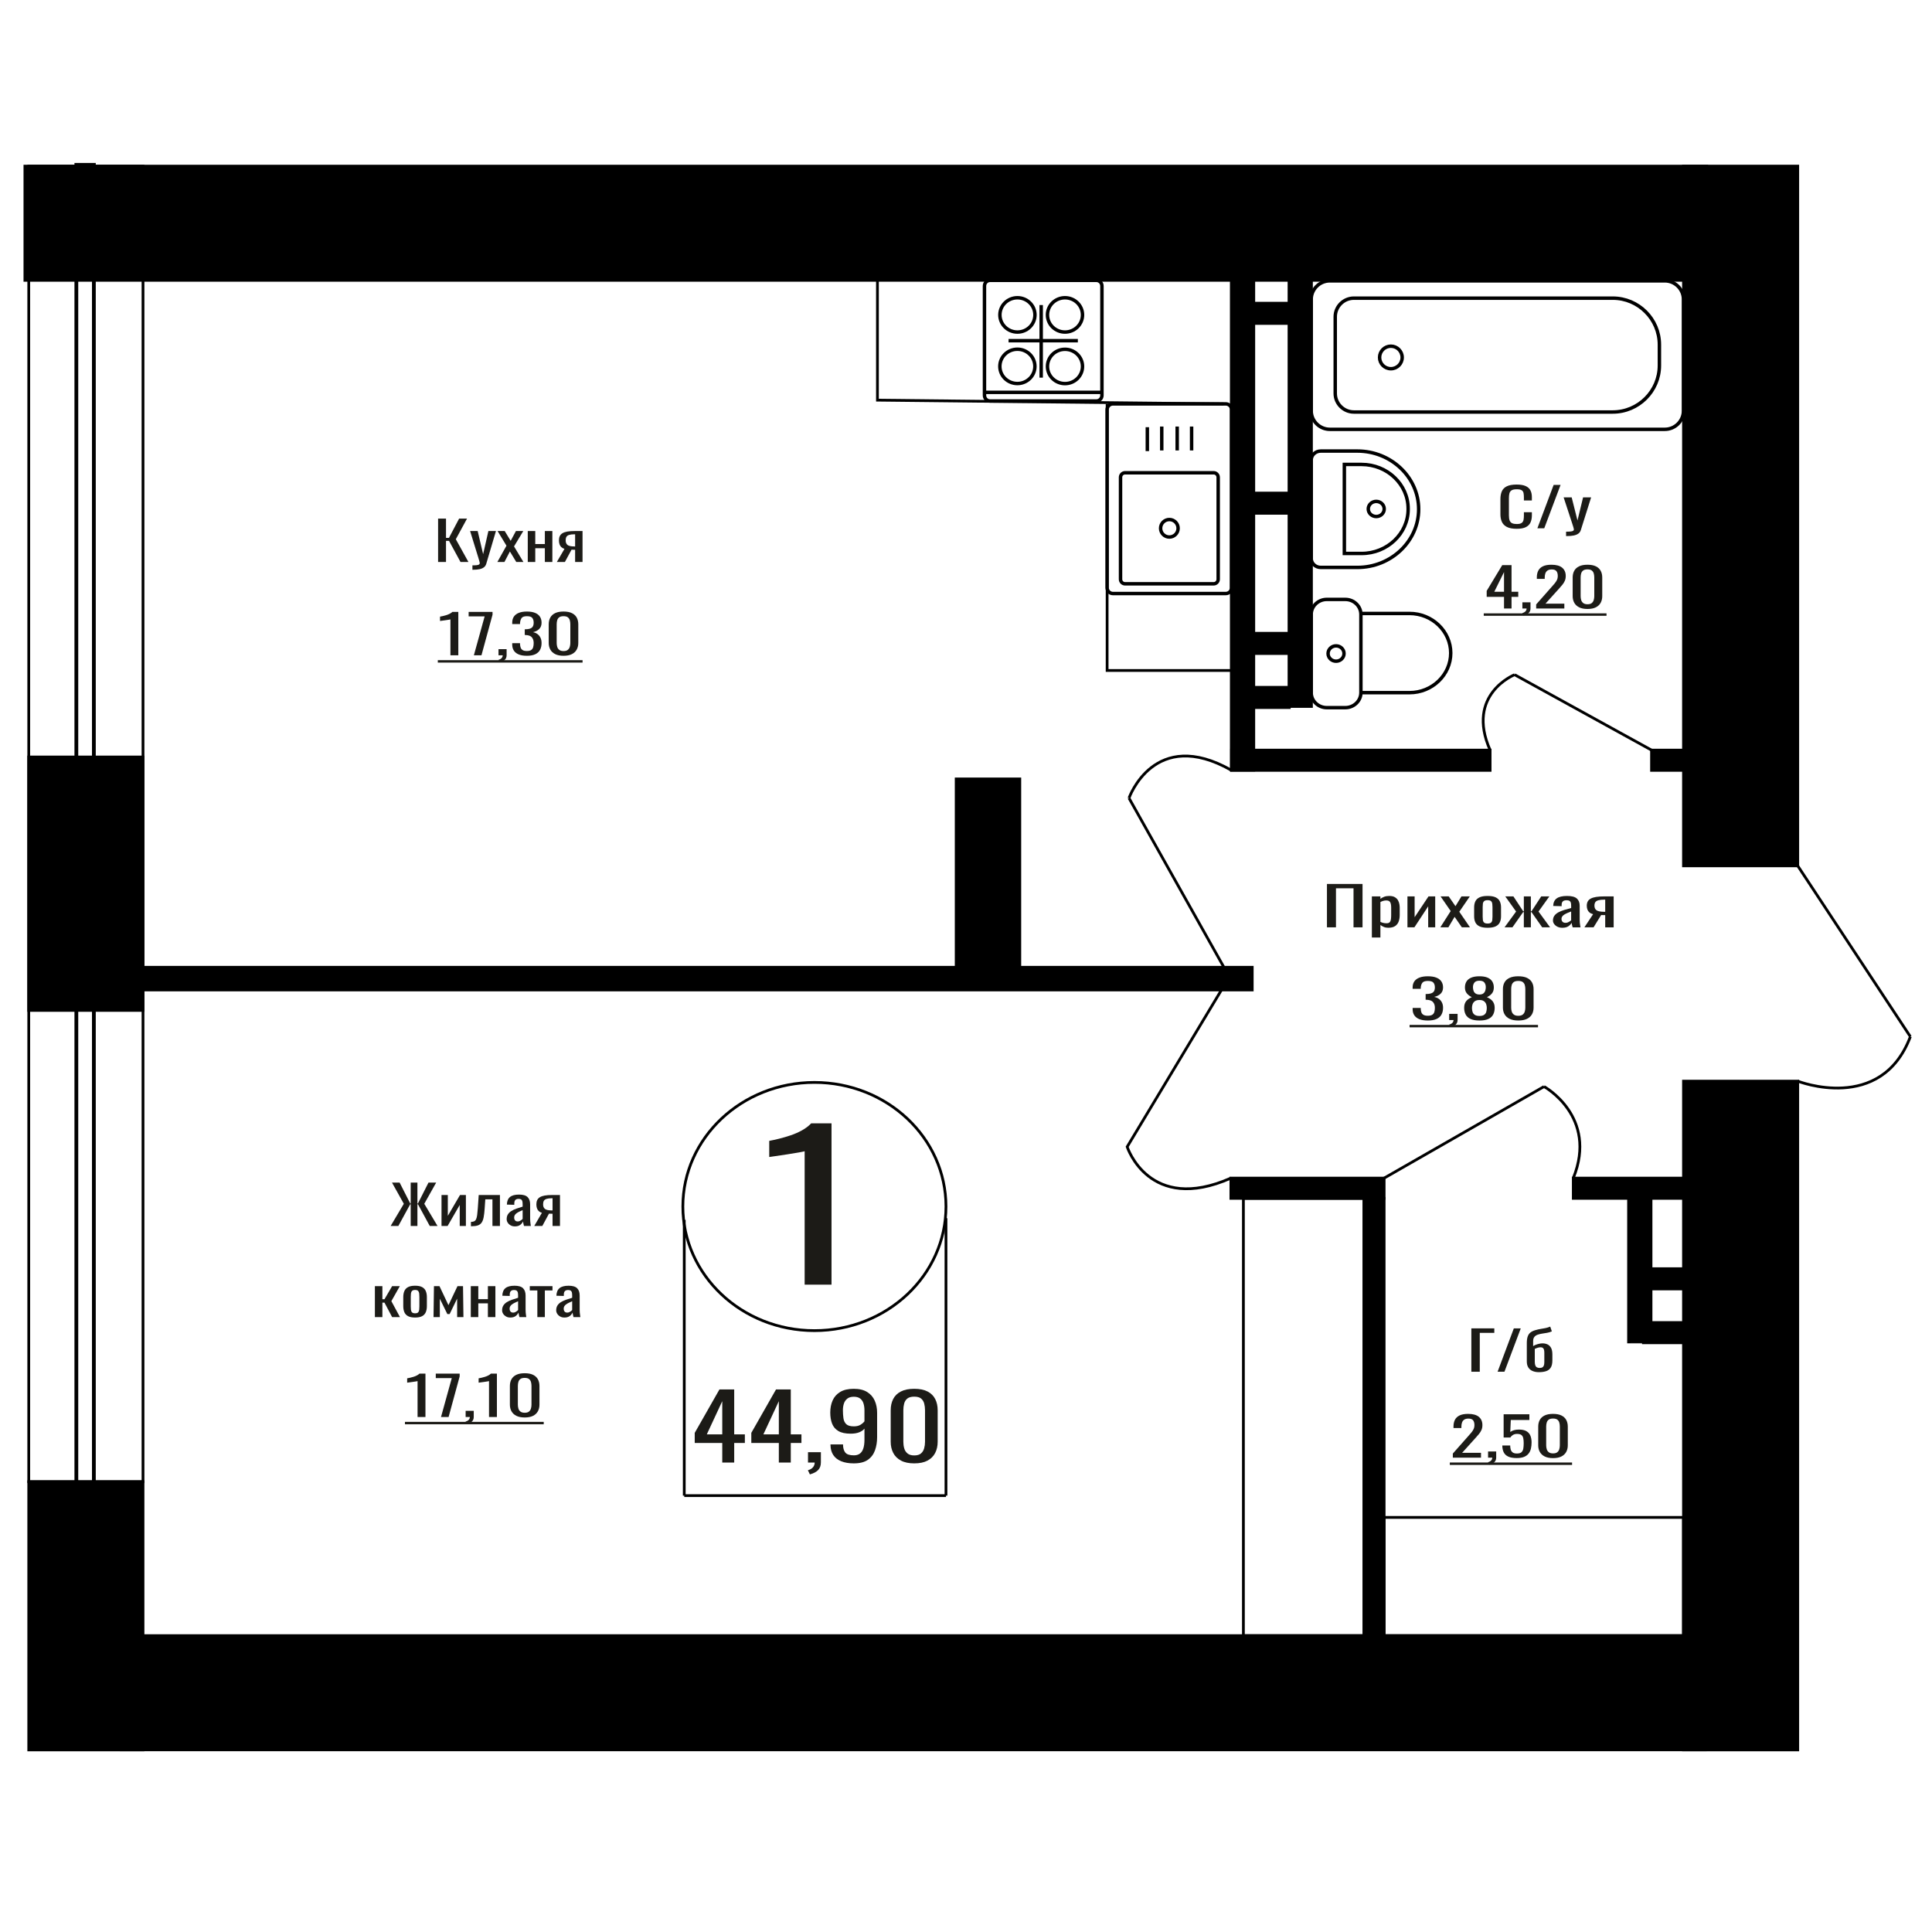<?xml version="1.0" encoding="UTF-8"?>
<!DOCTYPE svg PUBLIC "-//W3C//DTD SVG 1.1//EN" "http://www.w3.org/Graphics/SVG/1.1/DTD/svg11.dtd">
<!-- Creator: CorelDRAW 2019 -->
<svg xmlns="http://www.w3.org/2000/svg" xml:space="preserve" width="140mm" height="140mm" version="1.1" style="shape-rendering:geometricPrecision; text-rendering:geometricPrecision; image-rendering:optimizeQuality; fill-rule:evenodd; clip-rule:evenodd"
viewBox="0 0 14000 14000"
 xmlns:xlink="http://www.w3.org/1999/xlink">
 <defs>
  <style type="text/css">
   <![CDATA[
    .str1 {stroke:black;stroke-width:25;stroke-miterlimit:22.926}
    .str0 {stroke:black;stroke-width:20;stroke-miterlimit:22.926}
    .fil1 {fill:none}
    .fil3 {fill:black}
    .fil2 {fill:#1C1B17}
    .fil0 {fill:#1C1B17;fill-rule:nonzero}
   ]]>
  </style>
 </defs>
 <g id="Слой_x0020_1">
  <polygon class="fil0" points="2830.82,8883.75 2926.26,8723.09 2840.47,8569.42 2895.8,8569.42 2972.97,8721.15 2976.01,8721.15 2976.01,8569.42 3024.74,8569.42 3024.74,8721.15 3028.3,8721.15 3104.95,8569.42 3160.79,8569.42 3074.49,8723.09 3170.43,8883.75 3114.09,8883.75 3028.81,8726.59 3024.74,8726.59 3024.74,8883.75 2976.01,8883.75 2976.01,8726.59 2972.46,8726.59 2886.67,8883.75 "/>
  <polygon id="1" class="fil0" points="3199.38,8883.75 3199.38,8659.45 3245.07,8659.45 3245.07,8810.41 3333.39,8659.45 3376.04,8659.45 3376.04,8883.75 3331.37,8883.75 3331.37,8731.63 3243.55,8883.75 "/>
  <path id="2" class="fil0" d="M3412.59 8885.69l0 -31.43c10.15,0 18.18,-1.55 24.11,-4.66 5.93,-3.1 10.49,-8.34 13.71,-15.72 3.22,-7.37 5.66,-17.33 7.35,-29.88 1.7,-12.54 3.22,-28.26 4.58,-47.15l6.59 -97.4 153.82 0 0 224.3 -54.32 0 0 -192.87 -51.78 0 -4.56 65.97c-1.7,25.62 -4.15,46.83 -7.37,63.65 -3.21,16.81 -8.2,29.94 -14.97,39.38 -6.77,9.45 -15.82,16.11 -27.16,19.99 -11.34,3.88 -25.97,5.82 -43.92,5.82l-6.08 0z"/>
  <path id="3" class="fil0" d="M3730.37 8886.85c-11.5,0 -21.65,-2.52 -30.45,-7.56 -8.81,-5.05 -15.74,-11.52 -20.82,-19.41 -5.07,-7.89 -7.61,-16.23 -7.61,-25.03 0,-13.97 3.05,-25.74 9.13,-35.31 6.1,-9.57 14.47,-17.66 25.13,-24.25 10.66,-6.6 23.01,-12.36 37.06,-17.27 14.05,-4.92 28.86,-9.7 44.43,-14.36l0 -15.91c0,-9.05 -0.68,-16.56 -2.04,-22.51 -1.35,-5.95 -4.15,-10.41 -8.38,-13.39 -4.22,-2.97 -10.57,-4.46 -19.03,-4.46 -7.44,0 -13.45,1.3 -18.03,3.88 -4.56,2.59 -7.86,6.28 -9.89,11.06 -2.04,4.79 -3.04,10.41 -3.04,16.88l0 11.26 -53.82 -1.56c0.68,-24.83 8.12,-43.14 22.34,-54.91 14.21,-11.77 36.21,-17.65 66,-17.65 29.09,0 49.75,6.08 61.93,18.24 12.18,12.15 18.27,29.75 18.27,52.77l0 102.45c0,6.98 0.25,13.71 0.76,20.18 0.51,6.47 1.19,12.48 2.03,18.04 0.85,5.57 1.61,10.8 2.29,15.72l-49.75 0c-1.02,-4.14 -2.29,-9.38 -3.81,-15.72 -1.53,-6.33 -2.63,-12.09 -3.3,-17.27 -3.38,8.8 -9.9,17.01 -19.54,24.65 -9.65,7.63 -22.93,11.44 -39.86,11.44zm21.32 -35.7c5.42,0 10.5,-1.16 15.23,-3.49 4.75,-2.33 8.97,-4.98 12.7,-7.95 3.72,-2.98 6.26,-5.37 7.62,-7.18l0 -63.65c-8.47,3.63 -16.42,7.25 -23.86,10.87 -7.45,3.62 -13.96,7.44 -19.55,11.45 -5.58,4.01 -9.98,8.54 -13.2,13.58 -3.22,5.04 -4.82,10.8 -4.82,17.27 0,9.05 2.19,16.17 6.6,21.34 4.4,5.18 10.82,7.76 19.28,7.76z"/>
  <path id="4" class="fil0" d="M3871.5 8883.75l55.33 -95.07c-9.47,-2.85 -17.17,-7.12 -23.1,-12.81 -5.91,-5.69 -10.23,-12.68 -12.94,-20.96 -2.71,-8.27 -4.07,-17.59 -4.07,-27.94 0,-11.9 2.03,-22.12 6.1,-30.65 4.05,-8.54 10.49,-15.53 19.29,-20.96 8.8,-5.43 20.48,-9.44 35.02,-12.03 14.56,-2.59 32.5,-3.88 53.82,-3.88l56.86 0 0 224.3 -53.82 0 0 -88.48c-5.42,0 -9.98,-0.06 -13.7,-0.19 -3.73,-0.13 -7.78,-0.33 -12.19,-0.58l-48.22 89.25 -58.38 0zm126.4 -112.54c0.67,0 1.78,0 3.3,0 1.52,0 2.46,0 2.79,0l0 -88.09c-0.33,0 -1.27,0 -2.79,0 -1.52,0 -2.46,0 -2.79,0 -15.9,0 -28.51,1.49 -37.81,4.47 -9.32,2.97 -15.83,7.63 -19.56,13.97 -3.72,6.33 -5.57,14.81 -5.57,25.41 0,14.75 4.3,25.75 12.93,32.99 8.64,7.24 25.13,10.99 49.5,11.25z"/>
  <polygon id="5" class="fil0" points="2716.62,9544.23 2716.62,9319.93 2770.93,9319.93 2770.93,9414.62 2786.16,9414.62 2841.49,9319.93 2897.33,9319.93 2835.91,9428.59 2898.35,9544.23 2841.49,9544.23 2786.16,9439.45 2770.93,9439.45 2770.93,9544.23 "/>
  <path id="6" class="fil0" d="M3008 9547.33c-21.66,0 -38.76,-3.36 -51.28,-10.09 -12.52,-6.72 -21.4,-16.29 -26.65,-28.71 -5.24,-12.42 -7.87,-27.04 -7.87,-43.85l0 -65.2c0,-16.81 2.63,-31.43 7.87,-43.85 5.25,-12.42 14.13,-21.99 26.65,-28.71 12.52,-6.73 29.62,-10.09 51.28,-10.09 21.65,0 38.66,3.36 51.02,10.09 12.35,6.72 21.15,16.29 26.4,28.71 5.24,12.42 7.86,27.04 7.86,43.85l0 65.2c0,16.81 -2.62,31.43 -7.86,43.85 -5.25,12.42 -14.05,21.99 -26.4,28.71 -12.36,6.73 -29.37,10.09 -51.02,10.09zm0 -30.65c10.49,0 17.84,-2.33 22.08,-6.99 4.23,-4.65 6.76,-10.8 7.61,-18.43 0.85,-7.63 1.27,-15.59 1.27,-23.87l0 -70.23c0,-8.54 -0.42,-16.56 -1.27,-24.06 -0.85,-7.51 -3.38,-13.65 -7.61,-18.44 -4.24,-4.78 -11.59,-7.18 -22.08,-7.18 -10.49,0 -17.94,2.4 -22.34,7.18 -4.4,4.79 -7.03,10.93 -7.87,18.44 -0.85,7.5 -1.27,15.52 -1.27,24.06l0 70.23c0,8.28 0.42,16.24 1.27,23.87 0.84,7.63 3.47,13.78 7.87,18.43 4.4,4.66 11.85,6.99 22.34,6.99z"/>
  <polygon id="7" class="fil0" points="3141.51,9544.23 3144.56,9319.93 3184.67,9319.93 3249.64,9457.69 3315.13,9319.93 3355.23,9319.93 3358.27,9544.23 3312.59,9544.23 3312.59,9410.35 3258.26,9522.11 3241.52,9522.11 3187.2,9411.13 3187.2,9544.23 "/>
  <polygon id="8" class="fil0" points="3411.58,9544.23 3411.58,9319.93 3465.9,9319.93 3465.9,9414.23 3535.44,9414.23 3535.44,9319.93 3589.76,9319.93 3589.76,9544.23 3535.44,9544.23 3535.44,9444.5 3465.9,9444.5 3465.9,9544.23 "/>
  <path id="9" class="fil0" d="M3697.38 9547.33c-11.5,0 -21.65,-2.52 -30.46,-7.56 -8.8,-5.05 -15.73,-11.52 -20.81,-19.41 -5.07,-7.89 -7.61,-16.23 -7.61,-25.03 0,-13.97 3.05,-25.74 9.13,-35.31 6.09,-9.57 14.47,-17.66 25.13,-24.25 10.66,-6.6 23.01,-12.36 37.06,-17.27 14.05,-4.92 28.86,-9.7 44.42,-14.36l0 -15.91c0,-9.05 -0.68,-16.56 -2.04,-22.51 -1.34,-5.95 -4.14,-10.41 -8.37,-13.39 -4.22,-2.97 -10.57,-4.46 -19.03,-4.46 -7.45,0 -13.45,1.3 -18.03,3.88 -4.56,2.59 -7.86,6.28 -9.89,11.06 -2.04,4.79 -3.05,10.41 -3.05,16.88l0 11.26 -53.81 -1.56c0.68,-24.83 8.12,-43.14 22.34,-54.91 14.21,-11.77 36.21,-17.65 66,-17.65 29.09,0 49.75,6.08 61.92,18.24 12.18,12.15 18.28,29.75 18.28,52.77l0 102.45c0,6.98 0.25,13.71 0.76,20.18 0.51,6.47 1.19,12.48 2.03,18.04 0.85,5.57 1.61,10.8 2.29,15.72l-49.75 0c-1.02,-4.14 -2.29,-9.38 -3.81,-15.72 -1.53,-6.33 -2.63,-12.09 -3.3,-17.27 -3.39,8.8 -9.9,17.01 -19.54,24.65 -9.66,7.63 -22.93,11.44 -39.86,11.44zm21.32 -35.7c5.42,0 10.49,-1.16 15.23,-3.49 4.75,-2.33 8.97,-4.98 12.7,-7.95 3.72,-2.98 6.25,-5.37 7.61,-7.18l0 -63.65c-8.46,3.63 -16.41,7.25 -23.86,10.87 -7.44,3.62 -13.95,7.44 -19.54,11.45 -5.59,4.01 -9.98,8.54 -13.2,13.58 -3.22,5.04 -4.83,10.8 -4.83,17.27 0,9.05 2.2,16.17 6.61,21.34 4.39,5.18 10.82,7.76 19.28,7.76z"/>
  <polygon id="10" class="fil0" points="3893.84,9544.23 3893.84,9350.98 3839.01,9350.98 3839.01,9319.93 4003.49,9319.93 4003.49,9350.98 3948.15,9350.98 3948.15,9544.23 "/>
  <path id="11" class="fil0" d="M4089.28 9547.33c-11.5,0 -21.65,-2.52 -30.45,-7.56 -8.81,-5.05 -15.74,-11.52 -20.82,-19.41 -5.07,-7.89 -7.61,-16.23 -7.61,-25.03 0,-13.97 3.05,-25.74 9.13,-35.31 6.1,-9.57 14.47,-17.66 25.13,-24.25 10.66,-6.6 23.01,-12.36 37.06,-17.27 14.05,-4.92 28.86,-9.7 44.43,-14.36l0 -15.91c0,-9.05 -0.68,-16.56 -2.04,-22.51 -1.35,-5.95 -4.15,-10.41 -8.38,-13.39 -4.22,-2.97 -10.57,-4.46 -19.03,-4.46 -7.44,0 -13.45,1.3 -18.03,3.88 -4.56,2.59 -7.86,6.28 -9.89,11.06 -2.04,4.79 -3.04,10.41 -3.04,16.88l0 11.26 -53.82 -1.56c0.68,-24.83 8.12,-43.14 22.34,-54.91 14.21,-11.77 36.21,-17.65 66,-17.65 29.09,0 49.75,6.08 61.93,18.24 12.18,12.15 18.27,29.75 18.27,52.77l0 102.45c0,6.98 0.25,13.71 0.76,20.18 0.51,6.47 1.19,12.48 2.03,18.04 0.85,5.57 1.61,10.8 2.29,15.72l-49.75 0c-1.02,-4.14 -2.29,-9.38 -3.81,-15.72 -1.53,-6.33 -2.63,-12.09 -3.3,-17.27 -3.38,8.8 -9.9,17.01 -19.54,24.65 -9.65,7.63 -22.93,11.44 -39.86,11.44zm21.32 -35.7c5.42,0 10.5,-1.16 15.23,-3.49 4.75,-2.33 8.97,-4.98 12.7,-7.95 3.72,-2.98 6.26,-5.37 7.62,-7.18l0 -63.65c-8.47,3.63 -16.42,7.25 -23.86,10.87 -7.45,3.62 -13.96,7.44 -19.55,11.45 -5.58,4.01 -9.98,8.54 -13.2,13.58 -3.22,5.04 -4.83,10.8 -4.83,17.27 0,9.05 2.2,16.17 6.61,21.34 4.4,5.18 10.82,7.76 19.28,7.76z"/>
  <path class="fil0" d="M5830.78 9309l0 -966.75c-1.21,0.96 -14.87,3.85 -40.96,8.66 -26.09,4.81 -55.52,9.62 -88.28,14.43 -32.76,4.81 -61.88,9.14 -87.36,12.98 -25.49,3.85 -38.83,5.77 -40.04,5.77l0 -116.87c20.62,-3.85 44.59,-9.14 71.89,-15.87 27.31,-6.74 55.21,-14.91 83.73,-24.53 28.51,-9.62 55.82,-21.65 81.91,-36.08 26.09,-14.42 48.22,-31.26 66.43,-50.5l147.44 0 0 1168.76 -194.76 0z"/>
  <polygon class="fil0" points="9615.61,6719.81 9615.61,6405.48 9873.43,6405.48 9873.43,6719.81 9808.11,6719.81 9808.11,6436.91 9680.93,6436.91 9680.93,6719.81 "/>
  <path id="1" class="fil0" d="M9941.08 6793.54l0 -298.03 61.85 0 0 17.85c7.31,-5.69 16.18,-10.6 26.59,-14.74 10.4,-4.14 22.73,-6.21 36.99,-6.21 17.35,0 31.12,3.04 41.34,9.12 10.22,6.08 17.83,13.71 22.83,22.89 5.01,9.19 8.29,18.5 9.83,27.94 1.54,9.44 2.31,17.53 2.31,24.26l0 54.32c0,15.79 -2.31,30.73 -6.94,44.83 -4.62,14.09 -13,25.48 -25.14,34.14 -12.15,8.67 -29.2,13 -51.16,13 -11.95,0 -22.55,-2 -31.8,-6.01 -9.24,-4.01 -17.54,-8.6 -24.85,-13.78l0 90.42 -61.85 0zm106.36 -103.22c10.78,0 18.5,-2.65 23.12,-7.96 4.63,-5.3 7.52,-12.48 8.67,-21.54 1.16,-9.05 1.74,-19.01 1.74,-29.88l0 -54.32c0,-9.32 -0.77,-17.92 -2.32,-25.81 -1.54,-7.89 -4.81,-14.16 -9.82,-18.82 -5.02,-4.66 -12.91,-6.99 -23.7,-6.99 -8.1,0 -15.81,1.17 -23.13,3.5 -7.32,2.32 -13.68,5.04 -19.07,8.15l0 143.58c5.78,2.84 12.33,5.24 19.65,7.18 7.33,1.94 15.61,2.91 24.86,2.91z"/>
  <polygon id="2" class="fil0" points="10198.9,6719.81 10198.9,6495.51 10250.92,6495.51 10250.92,6646.47 10351.5,6495.51 10400.06,6495.51 10400.06,6719.81 10349.19,6719.81 10349.19,6567.69 10249.19,6719.81 "/>
  <polygon id="3" class="fil0" points="10437.05,6719.81 10512.21,6601.84 10438.79,6495.51 10497.76,6495.51 10546.89,6566.53 10590.25,6495.51 10650.94,6495.51 10574.64,6606.88 10652.1,6719.81 10593.14,6719.81 10540.54,6643.75 10495.45,6719.81 "/>
  <path id="4" class="fil0" d="M10779.87 6722.91c-24.67,0 -44.14,-3.36 -58.39,-10.09 -14.26,-6.72 -24.37,-16.29 -30.35,-28.71 -5.97,-12.42 -8.97,-27.04 -8.97,-43.85l0 -65.2c0,-16.81 3,-31.43 8.97,-43.85 5.98,-12.42 16.09,-21.99 30.35,-28.71 14.25,-6.73 33.72,-10.09 58.39,-10.09 24.66,0 44.02,3.36 58.1,10.09 14.06,6.72 24.09,16.29 30.06,28.71 5.98,12.42 8.95,27.04 8.95,43.85l0 65.2c0,16.81 -2.97,31.43 -8.95,43.85 -5.97,12.42 -16,21.99 -30.06,28.71 -14.08,6.73 -33.44,10.09 -58.1,10.09zm0 -30.65c11.95,0 20.32,-2.33 25.15,-6.99 4.81,-4.65 7.7,-10.8 8.67,-18.43 0.97,-7.63 1.44,-15.59 1.44,-23.87l0 -70.23c0,-8.54 -0.47,-16.56 -1.44,-24.06 -0.97,-7.51 -3.86,-13.65 -8.67,-18.44 -4.83,-4.78 -13.2,-7.18 -25.15,-7.18 -11.94,0 -20.42,2.4 -25.44,7.18 -5.01,4.79 -8,10.93 -8.95,18.44 -0.97,7.5 -1.45,15.52 -1.45,24.06l0 70.23c0,8.28 0.48,16.24 1.45,23.87 0.95,7.63 3.94,13.78 8.95,18.43 5.02,4.66 13.5,6.99 25.44,6.99z"/>
  <polygon id="5" class="fil0" points="10902.41,6719.81 10986.24,6605.33 10907.61,6495.51 10966.59,6495.51 11037.69,6603.39 11042.31,6603.39 11042.31,6495.51 11093.18,6495.51 11093.18,6603.39 11097.82,6603.39 11168.34,6495.51 11227.3,6495.51 11148.69,6605.33 11232.5,6719.81 11175.28,6719.81 11097.82,6609.6 11093.18,6609.6 11093.18,6719.81 11042.31,6719.81 11042.31,6609.6 11037.11,6609.6 10959.65,6719.81 "/>
  <path id="6" class="fil0" d="M11320.37 6722.91c-13.09,0 -24.65,-2.52 -34.68,-7.56 -10.02,-5.05 -17.92,-11.52 -23.7,-19.41 -5.78,-7.89 -8.67,-16.23 -8.67,-25.03 0,-13.97 3.47,-25.74 10.4,-35.31 6.94,-9.57 16.48,-17.66 28.62,-24.25 12.14,-6.6 26.2,-12.36 42.2,-17.27 16,-4.92 32.86,-9.7 50.59,-14.36l0 -15.91c0,-9.05 -0.77,-16.56 -2.32,-22.51 -1.54,-5.95 -4.72,-10.41 -9.54,-13.39 -4.81,-2.97 -12.03,-4.46 -21.67,-4.46 -8.48,0 -15.32,1.3 -20.53,3.88 -5.2,2.59 -8.95,6.28 -11.26,11.06 -2.33,4.79 -3.47,10.41 -3.47,16.88l0 11.26 -61.29 -1.56c0.78,-24.83 9.25,-43.14 25.45,-54.91 16.17,-11.77 41.23,-17.65 75.15,-17.65 33.13,0 56.65,6.08 70.52,18.24 13.87,12.15 20.81,29.75 20.81,52.77l0 102.45c0,6.98 0.29,13.71 0.87,20.18 0.58,6.47 1.35,12.48 2.31,18.04 0.96,5.57 1.83,10.8 2.6,15.72l-56.65 0c-1.16,-4.14 -2.61,-9.38 -4.33,-15.72 -1.75,-6.33 -3,-12.09 -3.76,-17.27 -3.86,8.8 -11.28,17.01 -22.25,24.65 -11,7.63 -26.12,11.44 -45.4,11.44zm24.29 -35.7c6.16,0 11.94,-1.16 17.34,-3.49 5.4,-2.33 10.22,-4.98 14.46,-7.95 4.23,-2.98 7.12,-5.37 8.67,-7.18l0 -63.65c-9.64,3.63 -18.69,7.25 -27.17,10.87 -8.48,3.62 -15.9,7.44 -22.26,11.45 -6.36,4.01 -11.36,8.54 -15.03,13.58 -3.66,5.04 -5.49,10.8 -5.49,17.27 0,9.05 2.5,16.17 7.52,21.34 5,5.18 12.32,7.76 21.96,7.76z"/>
  <path id="7" class="fil0" d="M11481.08 6719.81l63.02 -95.07c-10.79,-2.85 -19.56,-7.12 -26.31,-12.81 -6.74,-5.69 -11.65,-12.68 -14.74,-20.96 -3.08,-8.27 -4.63,-17.59 -4.63,-27.94 0,-11.9 2.31,-22.12 6.94,-30.65 4.62,-8.54 11.95,-15.53 21.98,-20.96 10.01,-5.43 23.31,-9.44 39.88,-12.03 16.58,-2.59 37,-3.88 61.28,-3.88l64.74 0 0 224.3 -61.28 0 0 -88.48c-6.17,0 -11.37,-0.06 -15.6,-0.19 -4.25,-0.13 -8.86,-0.33 -13.88,-0.58l-54.91 89.25 -66.49 0zm143.95 -112.54c0.76,0 2.03,0 3.75,0 1.73,0 2.8,0 3.18,0l0 -88.09c-0.38,0 -1.45,0 -3.18,0 -1.72,0 -2.8,0 -3.17,0 -18.11,0 -32.47,1.49 -43.07,4.47 -10.6,2.97 -18.02,7.63 -22.27,13.97 -4.23,6.33 -6.34,14.81 -6.34,25.41 0,14.75 4.9,25.75 14.73,32.99 9.83,7.24 28.62,10.99 56.37,11.25z"/>
  <ellipse class="fil1 str0" cx="5901.55" cy="8742.93" rx="953.29" ry="899.3"/>
  <line class="fil1 str0" x1="4958.37" y1="8839.8" x2="4958.37" y2= "10837.85" />
  <line class="fil1 str0" x1="6854.86" y1="8827.43" x2="6854.86" y2= "10837.84" />
  <line class="fil1 str0" x1="4958.37" y1="10837.84" x2="6854.86" y2= "10837.84" />
  <path class="fil0" d="M5233.75 10598.26l0 -141.96 -199.48 0 0 -73.28 179.11 -314.67 106.95 0 0 325.8 77.24 0 0 62.15 -77.24 0 0 141.96 -86.58 0zm-112.06 -204.11l112.06 0 0 -240.75 -112.06 240.75z"/>
  <path id="1" class="fil0" d="M5643.73 10598.26l0 -141.96 -199.48 0 0 -73.28 179.11 -314.67 106.95 0 0 325.8 77.24 0 0 62.15 -77.24 0 0 141.96 -86.58 0zm-112.05 -204.11l112.05 0 0 -240.75 -112.05 240.75z"/>
  <path id="2" class="fil0" d="M5868.66 10683.96l-14.43 -30.09c15.27,-3.93 27.3,-10.8 36.07,-20.61 8.77,-9.81 13.16,-21.48 13.16,-35l-48.39 0 0 -75.23 93.38 0 0 73.92c0,23.12 -6.51,41.54 -19.52,55.28 -13.02,13.74 -33.11,24.32 -60.27,31.73z"/>
  <path id="3" class="fil0" d="M6186.97 10604.15c-35.65,0 -66.07,-5.13 -91.25,-15.38 -25.17,-10.25 -44.27,-25.18 -57.3,-44.81 -13.01,-19.63 -19.8,-43.4 -20.37,-71.31 0,-0.87 0,-1.85 0,-2.94 0,-1.09 0,-2.07 0,-2.95l90.83 0c0,25.3 5.38,44.82 16.12,58.56 10.76,13.73 31.7,20.6 62.83,20.6 16.97,0 31.11,-4.03 42.44,-12.1 11.31,-8.07 19.8,-20.5 25.46,-37.29 5.65,-16.79 8.48,-38.05 8.48,-63.79l0 -80.46c-8.48,10.9 -21.07,19.73 -37.77,26.49 -16.68,6.76 -37.48,10.14 -62.38,10.14 -37.91,0 -67.63,-6.43 -89.13,-19.3 -21.51,-12.86 -36.64,-30.74 -45.41,-53.64 -8.77,-22.9 -13.15,-49.61 -13.15,-80.14 0,-32.28 5.65,-61.39 16.97,-87.34 11.31,-25.95 29.57,-46.56 54.75,-61.82 25.17,-15.27 58.14,-22.9 98.88,-22.9 39.61,0 71.87,7.74 96.77,23.22 24.9,15.49 43.15,36.31 54.75,62.48 11.6,26.17 17.4,55.39 17.4,87.67l0 177.94c0,34.02 -5.1,65.42 -15.28,94.21 -10.19,28.78 -27.44,51.79 -51.77,69.02 -24.34,17.22 -58.3,25.84 -101.87,25.84zm0 -268.23c19.81,0 35.94,-3.81 48.39,-11.45 12.45,-7.63 22.07,-16.03 28.85,-25.18l0 -78.51c0,-18.32 -2.26,-35 -6.78,-50.05 -4.53,-15.04 -12.45,-27.04 -23.77,-35.98 -11.32,-8.94 -26.88,-13.41 -46.69,-13.41 -19.8,0 -35.51,4.58 -47.11,13.74 -11.6,9.16 -19.8,21.04 -24.61,35.65 -4.82,14.61 -7.22,30.64 -7.22,48.09 0,20.93 1.27,40.34 3.82,58.22 2.55,17.88 9.34,32.17 20.37,42.85 11.04,10.69 29.3,16.03 54.75,16.03z"/>
  <path id="4" class="fil0" d="M6624.97 10604.15c-39.05,0 -71.16,-6.76 -96.34,-20.28 -25.19,-13.52 -43.86,-32.06 -56.03,-55.61 -12.17,-23.55 -18.25,-50.37 -18.25,-80.47l0 -228.32c0,-30.96 5.94,-58.11 17.82,-81.45 11.89,-23.33 30.43,-41.54 55.6,-54.62 25.18,-13.09 57.58,-19.63 97.2,-19.63 39.61,0 71.86,6.54 96.76,19.63 24.9,13.08 43.3,31.29 55.17,54.62 11.89,23.34 17.83,50.49 17.83,81.45l0 228.32c0,30.53 -6.09,57.57 -18.24,81.12 -12.17,23.56 -30.7,41.98 -55.6,55.28 -24.9,13.31 -56.88,19.96 -95.92,19.96zm0 -57.57c21.49,0 37.77,-4.8 48.81,-14.4 11.03,-9.59 18.67,-21.91 22.91,-36.96 4.24,-15.04 6.37,-30.64 6.37,-46.77l0 -229.63c0,-17.01 -1.98,-33.04 -5.94,-48.09 -3.96,-15.04 -11.46,-27.15 -22.5,-36.3 -11.03,-9.16 -27.58,-13.74 -49.65,-13.74 -22.07,0 -38.77,4.58 -50.09,13.74 -11.31,9.15 -18.95,21.26 -22.91,36.3 -3.96,15.05 -5.94,31.08 -5.94,48.09l0 229.63c0,16.13 2.11,31.73 6.37,46.77 4.24,15.05 12.15,27.37 23.75,36.96 11.6,9.6 27.87,14.4 48.82,14.4z"/>
  <path class="fil0" d="M10990.3 3831.79c-30.96,0 -55,-4.65 -72.11,-13.97 -17.11,-9.31 -28.99,-21.86 -35.65,-37.64 -6.66,-15.78 -9.99,-33.37 -9.99,-52.78l0 -110.98c0,-21.21 3.33,-39.71 9.99,-55.49 6.66,-15.78 18.54,-28.01 35.65,-36.68 17.11,-8.66 41.15,-13 72.11,-13 27.38,0 49.06,3.63 65.1,10.87 16.02,7.24 27.54,17.59 34.56,31.05 7.03,13.45 10.54,29.62 10.54,48.5l0 24.84 -57.8 0 0 -22.12c0,-11.64 -0.82,-21.93 -2.43,-30.85 -1.62,-8.93 -6.03,-15.85 -13.24,-20.76 -7.2,-4.92 -19.27,-7.38 -36.19,-7.38 -17.29,0 -29.89,2.66 -37.81,7.96 -7.92,5.3 -13.05,12.81 -15.39,22.51 -2.34,9.7 -3.51,21.02 -3.51,33.95l0 124.57c0,15.78 1.8,28.26 5.4,37.45 3.59,9.18 9.54,15.71 17.82,19.59 8.28,3.88 19.44,5.83 33.49,5.83 16.56,0 28.45,-2.66 35.65,-7.96 7.21,-5.3 11.7,-12.61 13.51,-21.93 1.8,-9.31 2.7,-20.17 2.7,-32.59l0 -23.29 57.8 0 0 23.29c0,19.14 -3.25,36.02 -9.73,50.64 -6.48,14.62 -17.64,26 -33.49,34.15 -15.84,8.15 -38.17,12.22 -66.98,12.22z"/>
  <polygon id="1" class="fil0" points="11140.46,3828.3 11258.22,3513.97 11308.45,3513.97 11190.17,3828.3 "/>
  <path id="2" class="fil0" d="M11348.42 3884.57l0 -31.82c14.04,0 25.21,-0.45 33.49,-1.36 8.28,-0.91 14.22,-2.59 17.83,-5.05 3.6,-2.45 5.4,-5.88 5.4,-10.28 0,-2.33 -1.27,-7.5 -3.79,-15.52 -2.52,-8.02 -5.22,-16.56 -8.1,-25.61l-62.65 -190.93 58.34 0 42.13 167.64 40.51 -167.64 58.34 0 -74.54 236.72c-3.25,10.86 -9.19,19.47 -17.83,25.8 -8.65,6.34 -19.72,10.93 -33.22,13.78 -13.5,2.85 -29.8,4.27 -48.88,4.27l-7.03 0z"/>
  <path class="fil0" d="M10346.22 7394.99c-24.38,0 -44.69,-3.23 -60.93,-9.7 -16.25,-6.47 -28.44,-15.78 -36.56,-27.94 -8.12,-12.16 -12.19,-26.52 -12.19,-43.07l0 -10.48 58.72 0c0,1.03 0,2.13 0,3.3 0,1.16 0,2.39 0,3.68 0.37,9.32 1.93,17.72 4.71,25.23 2.77,7.5 7.75,13.45 14.95,17.85 7.21,4.4 17.64,6.6 31.3,6.6 14.41,0 25.3,-2.4 32.68,-7.18 7.39,-4.79 12.37,-11.58 14.96,-20.38 2.58,-8.79 3.88,-18.88 3.88,-30.27 0,-16.55 -4.34,-30.07 -13.02,-40.55 -8.68,-10.48 -23.91,-16.23 -45.71,-17.27 -1.09,-0.26 -2.48,-0.38 -4.15,-0.38 -1.65,0 -3.04,0 -4.15,0l0 -41.53c1.11,0 2.4,0 3.88,0 1.47,0 2.77,0 3.88,0 21.04,-0.51 36.19,-4.4 45.42,-11.64 9.23,-7.24 13.85,-19.27 13.85,-36.09 0,-14.23 -3.43,-25.61 -10.25,-34.15 -6.84,-8.54 -20.4,-12.8 -40.71,-12.8 -20.31,0 -33.8,4.72 -40.44,14.16 -6.65,9.44 -10.35,21.54 -11.08,36.28 0,1.04 0,2.14 0,3.3 0,1.17 0,2.27 0,3.3l-58.72 0 0 -10.48c0,-16.81 4.07,-31.17 12.19,-43.07 8.12,-11.9 20.4,-21.09 36.84,-27.55 16.43,-6.47 36.83,-9.7 61.21,-9.7 24.74,0 45.24,3.23 61.48,9.7 16.25,6.46 28.44,15.71 36.56,27.74 8.12,12.03 12.19,26.46 12.19,43.27 0,18.89 -5.81,34.02 -17.44,45.4 -11.64,11.39 -27.24,19.15 -46.81,23.29 13.66,2.84 25.19,7.76 34.61,14.74 9.43,6.99 16.72,15.85 21.89,26.59 5.16,10.73 7.75,23.22 7.75,37.44 0,18.63 -3.7,34.86 -11.08,48.71 -7.39,13.84 -19.2,24.57 -35.46,32.2 -16.24,7.64 -37.65,11.45 -64.25,11.45z"/>
  <path id="1" class="fil0" d="M10510.18 7442.34l-9.42 -17.85c9.98,-2.33 17.81,-6.41 23.54,-12.23 5.72,-5.82 8.59,-12.74 8.59,-20.76l-31.57 0 0 -44.63 60.94 0 0 43.85c0,13.72 -4.26,24.65 -12.75,32.79 -8.5,8.15 -21.6,14.43 -39.33,18.83z"/>
  <path id="2" class="fil0" d="M10720.67 7394.99c-26.95,0 -48.54,-3.75 -64.8,-11.25 -16.25,-7.5 -27.98,-18.18 -35.17,-32.02 -7.2,-13.84 -10.81,-30.07 -10.81,-48.7 0,-10.6 1.3,-19.92 3.88,-27.94 2.59,-8.02 6.37,-15.07 11.35,-21.15 5,-6.08 10.91,-11.38 17.73,-15.91 6.84,-4.53 14.32,-8.6 22.44,-12.22 -14.78,-6.99 -26.78,-16.11 -36,-27.36 -9.24,-11.25 -13.86,-25.55 -13.86,-42.88 0,-16.56 3.7,-30.92 11.07,-43.08 7.4,-12.15 18.93,-21.53 34.64,-28.13 15.68,-6.6 35.54,-9.89 59.53,-9.89 24.01,0 43.68,3.29 59,9.89 15.33,6.6 26.68,15.98 34.07,28.13 7.38,12.16 11.08,26.52 11.08,43.08 0,17.59 -4.52,31.95 -13.57,43.07 -9.05,11.13 -21.14,20.18 -36.29,27.17 8.14,3.62 15.62,7.69 22.44,12.22 6.84,4.53 12.75,9.83 17.73,15.91 4.98,6.08 8.86,13.13 11.63,21.15 2.77,8.02 4.16,17.34 4.16,27.94 0,18.63 -3.6,34.86 -10.81,48.7 -7.19,13.84 -18.83,24.52 -34.9,32.02 -16.06,7.5 -37.57,11.25 -64.54,11.25zm0 -32.98c14.41,0 25.5,-2.59 33.25,-7.76 7.75,-5.18 13.02,-12.16 15.79,-20.96 2.77,-8.8 4.15,-18.63 4.15,-29.49 0,-9.83 -1.57,-19.08 -4.71,-27.75 -3.14,-8.66 -8.58,-15.78 -16.34,-21.34 -7.75,-5.56 -18.46,-8.34 -32.14,-8.34 -13.66,0 -24.45,2.71 -32.4,8.14 -7.94,5.44 -13.56,12.49 -16.89,21.15 -3.32,8.67 -4.98,18.05 -4.98,28.14 0,10.86 1.47,20.69 4.43,29.49 2.95,8.8 8.41,15.78 16.34,20.96 7.94,5.17 19.12,7.76 33.5,7.76zm0 -155.23c12.57,-0.26 22.07,-2.97 28.54,-8.15 6.47,-5.17 10.99,-11.83 13.57,-19.98 2.59,-8.15 3.87,-16.62 3.87,-25.42 0,-12.93 -3.31,-23.93 -9.96,-32.98 -6.65,-9.06 -18.66,-13.59 -36.02,-13.59 -17.34,0 -29.53,4.53 -36.55,13.59 -7.01,9.05 -10.52,20.05 -10.52,32.98 0,8.8 1.3,17.27 3.88,25.42 2.58,8.15 7.29,14.81 14.12,19.98 6.83,5.18 16.53,7.89 29.07,8.15z"/>
  <path id="3" class="fil0" d="M11002.08 7394.99c-25.48,0 -46.43,-4.01 -62.88,-12.03 -16.43,-8.02 -28.62,-19.01 -36.55,-32.98 -7.94,-13.97 -11.91,-29.88 -11.91,-47.73l0 -135.44c0,-18.36 3.87,-34.47 11.64,-48.31 7.75,-13.84 19.84,-24.64 36.27,-32.4 16.44,-7.76 37.58,-11.64 63.43,-11.64 25.85,0 46.9,3.88 63.15,11.64 16.25,7.76 28.25,18.56 36,32.4 7.76,13.84 11.64,29.95 11.64,48.31l0 135.44c0,18.11 -3.97,34.15 -11.91,48.12 -7.95,13.97 -20.04,24.9 -36.28,32.79 -16.25,7.89 -37.12,11.83 -62.6,11.83zm0 -34.15c14.04,0 24.66,-2.84 31.85,-8.53 7.21,-5.7 12.19,-13 14.96,-21.93 2.77,-8.92 4.15,-18.17 4.15,-27.75l0 -136.2c0,-10.09 -1.3,-19.6 -3.88,-28.53 -2.58,-8.92 -7.48,-16.1 -14.67,-21.53 -7.21,-5.44 -18,-8.15 -32.41,-8.15 -14.4,0 -25.29,2.71 -32.69,8.15 -7.38,5.43 -12.36,12.61 -14.96,21.53 -2.58,8.93 -3.86,18.44 -3.86,28.53l0 136.2c0,9.58 1.38,18.83 4.15,27.75 2.77,8.93 7.94,16.23 15.5,21.93 7.58,5.69 18.2,8.53 31.86,8.53z"/>
  <polygon id="4" class="fil2" points="10214.38,7426.78 11145,7426.78 11145,7444.42 10214.38,7444.42 "/>
  <path class="fil0" d="M3263.94 4748.47l0 -260c-0.36,0.26 -4.37,1.03 -12.02,2.33 -7.67,1.29 -16.3,2.59 -25.92,3.88 -9.62,1.29 -18.17,2.46 -25.65,3.49 -7.48,1.04 -11.4,1.55 -11.76,1.55l0 -31.43c6.06,-1.03 13.1,-2.46 21.11,-4.27 8.01,-1.81 16.21,-4.01 24.58,-6.59 8.37,-2.59 16.39,-5.83 24.04,-9.71 7.67,-3.88 14.17,-8.4 19.51,-13.58l43.28 0 0 314.33 -57.17 0z"/>
  <polygon id="1" class="fil0" points="3433.86,4748.47 3511.88,4466.74 3395.92,4466.74 3395.92,4434.14 3569.05,4434.14 3569.05,4454.32 3488.9,4748.47 "/>
  <path id="2" class="fil0" d="M3620.88 4799.31l-9.09 -17.85c9.63,-2.33 17.19,-6.41 22.71,-12.23 5.52,-5.82 8.29,-12.74 8.29,-20.76l-30.46 0 0 -44.63 58.78 0 0 43.85c0,13.72 -4.1,24.65 -12.29,32.79 -8.2,8.15 -20.84,14.43 -37.94,18.83z"/>
  <path id="3" class="fil0" d="M3817.53 4751.96c-23.52,0 -43.12,-3.23 -58.79,-9.7 -15.67,-6.47 -27.43,-15.78 -35.26,-27.94 -7.84,-12.16 -11.76,-26.52 -11.76,-43.07l0 -10.48 56.65 0c0,1.03 0,2.13 0,3.3 0,1.16 0,2.39 0,3.68 0.36,9.32 1.86,17.72 4.54,25.23 2.67,7.5 7.48,13.45 14.42,17.85 6.95,4.4 17.02,6.6 30.2,6.6 13.89,0 24.4,-2.4 31.52,-7.18 7.13,-4.79 11.93,-11.58 14.43,-20.38 2.49,-8.79 3.74,-18.88 3.74,-30.27 0,-16.55 -4.18,-30.07 -12.56,-40.55 -8.37,-10.48 -23.06,-16.23 -44.09,-17.27 -1.06,-0.26 -2.39,-0.38 -4,-0.38 -1.6,0 -2.94,0 -4.01,0l0 -41.53c1.07,0 2.31,0 3.74,0 1.42,0 2.68,0 3.75,0 20.3,-0.51 34.91,-4.4 43.81,-11.64 8.9,-7.24 13.36,-19.27 13.36,-36.09 0,-14.23 -3.3,-25.61 -9.89,-34.15 -6.59,-8.54 -19.67,-12.8 -39.27,-12.8 -19.59,0 -32.6,4.72 -39.01,14.16 -6.41,9.44 -9.98,21.54 -10.68,36.28 0,1.04 0,2.14 0,3.3 0,1.17 0,2.27 0,3.3l-56.65 0 0 -10.48c0,-16.81 3.92,-31.17 11.76,-43.07 7.83,-11.9 19.68,-21.09 35.54,-27.55 15.85,-6.47 35.52,-9.71 59.04,-9.71 23.87,0 43.64,3.24 59.31,9.71 15.67,6.46 27.43,15.71 35.26,27.74 7.84,12.03 11.76,26.46 11.76,43.27 0,18.89 -5.6,34.02 -16.82,45.4 -11.23,11.39 -26.28,19.15 -45.15,23.29 13.17,2.84 24.3,7.76 33.39,14.74 9.09,6.99 16.12,15.85 21.11,26.59 4.98,10.73 7.47,23.22 7.47,37.44 0,18.63 -3.56,34.86 -10.68,48.71 -7.13,13.84 -18.52,24.57 -34.21,32.2 -15.67,7.64 -36.32,11.45 -61.97,11.45z"/>
  <path id="4" class="fil0" d="M4083.63 4751.96c-24.58,0 -44.8,-4.01 -60.66,-12.03 -15.85,-8.02 -27.61,-19.01 -35.26,-32.98 -7.66,-13.97 -11.49,-29.88 -11.49,-47.73l0 -135.44c0,-18.36 3.73,-34.47 11.23,-48.31 7.47,-13.84 19.14,-24.64 34.98,-32.4 15.87,-7.76 36.26,-11.65 61.2,-11.65 24.93,0 45.23,3.89 60.91,11.65 15.67,7.76 27.26,18.56 34.73,32.4 7.48,13.84 11.22,29.95 11.22,48.31l0 135.44c0,18.11 -3.82,34.15 -11.48,48.12 -7.67,13.97 -19.33,24.9 -35,32.79 -15.67,7.89 -35.8,11.83 -60.38,11.83zm0 -34.15c13.53,0 23.78,-2.84 30.72,-8.53 6.95,-5.7 11.76,-13 14.43,-21.93 2.67,-8.92 4.01,-18.17 4.01,-27.75l0 -136.2c0,-10.09 -1.26,-19.6 -3.75,-28.53 -2.49,-8.92 -7.22,-16.1 -14.16,-21.53 -6.95,-5.44 -17.36,-8.15 -31.25,-8.15 -13.9,0 -24.4,2.71 -31.54,8.15 -7.11,5.43 -11.92,12.61 -14.43,21.53 -2.49,8.93 -3.73,18.44 -3.73,28.53l0 136.2c0,9.58 1.34,18.83 4.01,27.75 2.67,8.93 7.66,16.23 14.95,21.93 7.31,5.69 17.56,8.53 30.74,8.53z"/>
  <polygon id="5" class="fil2" points="3172.56,4783.75 4221.49,4783.75 4221.49,4801.39 3172.56,4801.39 "/>
  <polygon id="6" class="fil2" points="4221.49,4783.75 4221.49,4783.75 4221.49,4801.39 4221.49,4801.39 "/>
  <polygon id="7" class="fil2" points="3172.56,5444.23 3172.56,5444.23 3172.56,5461.87 3172.56,5461.87 "/>
  <polygon id="8" class="fil2" points="3172.56,5444.23 3172.56,5444.23 3172.56,5461.87 3172.56,5461.87 "/>
  <path class="fil1 str1" d="M7372.62 2157.62c70.13,0 127,55.66 127,124.31 0,68.66 -56.87,124.32 -127,124.32 -70.14,0 -127,-55.66 -127,-124.32 0,-68.65 56.86,-124.31 127,-124.31zm-0.31 372.97c70.13,0 126.99,55.66 126.99,124.32 0,68.65 -56.86,124.31 -126.99,124.31 -70.14,0 -127,-55.66 -127,-124.31 0,-68.66 56.86,-124.32 127,-124.32zm345.03 -372.97c70.13,0 126.99,55.66 126.99,124.31 0,68.66 -56.86,124.32 -126.99,124.32 -70.14,0 -127,-55.66 -127,-124.32 0,-68.65 56.86,-124.31 127,-124.31zm0 373.48c70.13,0 126.99,55.66 126.99,124.31 0,68.66 -56.86,124.32 -126.99,124.32 -70.14,0 -127,-55.66 -127,-124.32 0,-68.65 56.86,-124.31 127,-124.31zm267.72 -458.67l0 792.49c0,22.43 -17.87,40.79 -39.72,40.79l-771.73 0c-21.85,0 -39.72,-18.36 -39.72,-40.79l0 -792.49c0,-22.43 17.87,-40.79 39.72,-40.79l771.73 0c21.85,0 39.72,18.36 39.72,40.79zm-440.24 138.23l0 525.74m265.71 -267.73l-502.11 0m676.64 374.6l-851.17 0"/>
  <path class="fil1 str1" d="M9501.38 5019.29l0 -567.09c0,-59.75 50.83,-108.63 112.96,-108.63l134.29 0c62.13,0 112.96,48.88 112.96,108.63l0 567.09c0,59.75 -50.83,108.64 -112.96,108.64l-134.29 0c-62.13,0 -112.96,-48.89 -112.96,-108.64zm360.21 0l0 -573.87 352.64 0c164.09,0 298.34,129.12 298.34,286.93l0 0.01c0,157.81 -134.25,286.93 -298.34,286.93l-352.64 0zm-237.92 -283.54c0,-30.71 25.89,-55.6 57.82,-55.6 31.93,0 57.81,24.89 57.81,55.6 0,30.71 -25.88,55.6 -57.81,55.6 -31.93,0 -57.82,-24.89 -57.82,-55.6z"/>
  <path class="fil1 str1" d="M9501.38 4046.26l0 -712.27c0,-36.06 31.07,-65.56 69.04,-65.56l265.68 0c244.24,0 444.07,189.76 444.07,421.69l0 0.02c0,231.93 -199.83,421.69 -444.07,421.69l-265.68 0c-37.97,0 -69.04,-29.5 -69.04,-65.57zm240.26 -35.66l0 -645.04 125.15 0c185.43,0 337.16,144.07 337.16,320.16l0 4.72c0,176.08 -151.73,320.16 -337.16,320.16l-125.15 0zm173.38 -322.52c0,-30.3 25.87,-54.87 57.78,-54.87 31.91,0 57.78,24.57 57.78,54.87 0,30.3 -25.87,54.87 -57.78,54.87 -31.91,0 -57.78,-24.57 -57.78,-54.87z"/>
  <path class="fil1 str1" d="M8022.62 4258.89l0 -1290.17c0,-23.15 18.94,-42.09 42.09,-42.09l817.78 0c23.15,0 42.1,18.94 42.1,42.09l0 1290.17c0,23.15 -18.95,42.09 -42.1,42.09l-817.78 0c-23.15,0 -42.09,-18.94 -42.09,-42.09zm97.14 -61.35l0 -738.79c0,-18.17 14.85,-33.02 33.01,-33.02l641.65 0c18.17,0 33.03,14.85 33.03,33.02l0 738.79c0,18.16 -14.86,33.02 -33.03,33.02l-641.65 0c-18.16,0 -33.01,-14.86 -33.01,-33.02zm290.37 -369.4c0,-35.05 28.42,-63.47 63.47,-63.47 35.06,0 63.47,28.42 63.47,63.47 0,35.06 -28.41,63.47 -63.47,63.47 -35.05,0 -63.47,-28.41 -63.47,-63.47zm-96.1 -559.31l0 -173.01m104.44 168.2l0 -173m111.9 173l0 -173m104.43 173l0 -173"/>
  <rect class="fil3 str0" x="6928.85" y="5644.44" width="461.09" height="1365.02"/>
  <rect class="fil3 str0" transform="matrix(9.50273E-13 -1.032 -5.978 -1.07467E-13 9024.26 7173.22)" width="158.75" height="1336.15"/>
  <path class="fil0" d="M10527.75 10562.55l0 -29.49 110.07 -124.57c8.2,-9.31 15.77,-17.98 22.71,-26 6.95,-8.02 12.65,-16.49 17.1,-25.42 4.46,-8.92 6.68,-19.21 6.68,-30.85 0,-14.49 -3.21,-25.87 -9.61,-34.15 -6.42,-8.28 -17.64,-12.42 -33.67,-12.42 -13.53,0 -24.04,2.72 -31.53,8.15 -7.48,5.44 -12.64,12.55 -15.49,21.35 -2.85,8.79 -4.27,18.24 -4.27,28.33l0 10.47 -57.19 0 0 -10.86c0,-18.89 3.49,-35.12 10.43,-48.7 6.94,-13.59 18.16,-24.13 33.66,-31.63 15.49,-7.5 36.07,-11.26 61.72,-11.26 34.91,0 60.92,7.18 78.02,21.54 17.09,14.36 25.64,34.22 25.64,59.57 0,13.45 -2.22,25.22 -6.68,35.31 -4.45,10.09 -10.24,19.54 -17.36,28.33 -7.12,8.8 -14.97,17.85 -23.51,27.17l-99.39 110.2 136.79 0 0 34.93 -204.12 0z"/>
  <path id="1" class="fil0" d="M10791.71 10613.39l-9.08 -17.85c9.62,-2.33 17.18,-6.41 22.7,-12.23 5.52,-5.82 8.29,-12.74 8.29,-20.76l-30.46 0 0 -44.63 58.79 0 0 43.85c0,13.72 -4.11,24.65 -12.3,32.79 -8.19,8.15 -20.83,14.43 -37.94,18.83z"/>
  <path id="2" class="fil0" d="M10991.03 10565.65c-26.01,0 -46.66,-3.62 -61.99,-10.86 -15.31,-7.24 -26.27,-17.72 -32.85,-31.43 -6.6,-13.72 -9.89,-30.01 -9.89,-48.9l57.17 0c0,9.31 1.07,18.43 3.21,27.36 2.13,8.92 6.68,16.3 13.63,22.12 6.94,5.82 17.54,8.73 31.78,8.73 15.69,0 26.91,-3.3 33.67,-9.9 6.77,-6.59 11.04,-15.52 12.83,-26.77 1.78,-11.26 2.67,-24 2.67,-38.23 0,-14.23 -1.07,-26.32 -3.2,-36.28 -2.14,-9.96 -6.6,-17.59 -13.36,-22.9 -6.78,-5.3 -17.46,-7.95 -32.07,-7.95 -11.75,0 -21.73,2.65 -29.92,7.95 -8.2,5.31 -14.25,11.32 -18.17,18.05l-48.63 0 0 -168.42 186.5 0 0 41.52 -134.66 0 -3.74 86.93c7.12,-5.43 15.94,-9.7 26.45,-12.81 10.51,-3.1 22.53,-4.65 36.06,-4.65 23.52,0 41.96,4.01 55.32,12.03 13.35,8.02 22.78,19.01 28.31,32.98 5.52,13.97 8.29,30.01 8.29,48.12 0,16.04 -1.62,30.98 -4.81,44.82 -3.21,13.84 -8.83,25.87 -16.84,36.09 -8.01,10.22 -18.96,18.18 -32.86,23.87 -13.89,5.69 -31.53,8.53 -52.9,8.53z"/>
  <path id="3" class="fil0" d="M11253.94 10566.04c-24.58,0 -44.8,-4.01 -60.66,-12.03 -15.85,-8.02 -27.61,-19.01 -35.26,-32.98 -7.66,-13.97 -11.49,-29.88 -11.49,-47.73l0 -135.44c0,-18.36 3.74,-34.47 11.23,-48.31 7.47,-13.84 19.14,-24.64 34.98,-32.4 15.87,-7.76 36.26,-11.65 61.2,-11.65 24.93,0 45.23,3.89 60.92,11.65 15.67,7.76 27.25,18.56 34.72,32.4 7.48,13.84 11.23,29.95 11.23,48.31l0 135.44c0,18.11 -3.83,34.15 -11.49,48.12 -7.67,13.97 -19.33,24.9 -35,32.79 -15.67,7.89 -35.8,11.83 -60.38,11.83zm0 -34.15c13.53,0 23.78,-2.84 30.72,-8.53 6.95,-5.7 11.76,-13 14.43,-21.93 2.67,-8.92 4.01,-18.17 4.01,-27.75l0 -136.2c0,-10.09 -1.26,-19.6 -3.75,-28.53 -2.49,-8.92 -7.21,-16.1 -14.15,-21.53 -6.96,-5.44 -17.37,-8.15 -31.26,-8.15 -13.9,0 -24.4,2.71 -31.54,8.15 -7.11,5.43 -11.92,12.61 -14.43,21.53 -2.49,8.93 -3.73,18.44 -3.73,28.53l0 136.2c0,9.58 1.34,18.83 4.01,27.75 2.67,8.93 7.66,16.23 14.95,21.93 7.32,5.69 17.56,8.53 30.74,8.53z"/>
  <polygon id="4" class="fil2" points="10505.84,10597.83 11391.8,10597.83 11391.8,10615.47 10505.84,10615.47 "/>
  <polygon id="5" class="fil2" points="11391.8,10597.83 11391.8,10597.83 11391.8,10615.47 11391.8,10615.47 "/>
  <path class="fil0" d="M10898.7 4409.32l0 -84.21 -125.58 0 0 -43.46 112.75 -186.66 67.33 0 0 193.26 48.62 0 0 36.86 -48.62 0 0 84.21 -54.5 0zm-70.54 -121.07l70.54 0 0 -142.81 -70.54 142.81z"/>
  <path id="1" class="fil0" d="M11040.29 4460.16l-9.08 -17.85c9.62,-2.33 17.18,-6.41 22.7,-12.23 5.52,-5.82 8.29,-12.74 8.29,-20.76l-30.46 0 0 -44.63 58.79 0 0 43.85c0,13.72 -4.11,24.65 -12.3,32.79 -8.19,8.15 -20.83,14.43 -37.94,18.83z"/>
  <path id="2" class="fil0" d="M11131.67 4409.32l0 -29.49 110.08 -124.57c8.19,-9.31 15.76,-17.98 22.7,-26 6.96,-8.02 12.66,-16.49 17.11,-25.42 4.46,-8.92 6.67,-19.21 6.67,-30.85 0,-14.49 -3.2,-25.87 -9.61,-34.15 -6.41,-8.28 -17.64,-12.42 -33.66,-12.42 -13.54,0 -24.05,2.72 -31.54,8.15 -7.47,5.44 -12.64,12.55 -15.49,21.35 -2.85,8.79 -4.27,18.24 -4.27,28.33l0 10.47 -57.18 0 0 -10.86c0,-18.89 3.48,-35.12 10.42,-48.7 6.94,-13.59 18.16,-24.13 33.67,-31.63 15.49,-7.5 36.06,-11.26 61.71,-11.26 34.91,0 60.92,7.18 78.02,21.54 17.09,14.36 25.64,34.22 25.64,59.57 0,13.45 -2.21,25.22 -6.68,35.31 -4.44,10.09 -10.24,19.54 -17.36,28.33 -7.12,8.8 -14.97,17.85 -23.5,27.17l-99.39 110.2 136.78 0 0 34.93 -204.12 0z"/>
  <path id="3" class="fil0" d="M11503.58 4412.81c-24.58,0 -44.79,-4.01 -60.66,-12.03 -15.85,-8.02 -27.61,-19.01 -35.26,-32.98 -7.66,-13.97 -11.49,-29.88 -11.49,-47.73l0 -135.44c0,-18.36 3.74,-34.47 11.23,-48.31 7.47,-13.84 19.14,-24.64 34.99,-32.4 15.86,-7.76 36.25,-11.65 61.19,-11.65 24.94,0 45.23,3.89 60.92,11.65 15.67,7.76 27.25,18.56 34.72,32.4 7.48,13.84 11.23,29.95 11.23,48.31l0 135.44c0,18.11 -3.83,34.15 -11.49,48.12 -7.67,13.97 -19.33,24.9 -35,32.79 -15.67,7.89 -35.8,11.83 -60.38,11.83zm0 -34.15c13.53,0 23.78,-2.84 30.72,-8.53 6.95,-5.7 11.76,-13 14.43,-21.93 2.67,-8.92 4.01,-18.17 4.01,-27.75l0 -136.2c0,-10.09 -1.26,-19.6 -3.75,-28.53 -2.49,-8.92 -7.21,-16.1 -14.15,-21.53 -6.96,-5.44 -17.37,-8.15 -31.26,-8.15 -13.89,0 -24.4,2.71 -31.53,8.15 -7.12,5.43 -11.93,12.61 -14.43,21.53 -2.5,8.93 -3.74,18.44 -3.74,28.53l0 136.2c0,9.58 1.34,18.83 4.01,27.75 2.67,8.93 7.66,16.23 14.96,21.93 7.31,5.69 17.55,8.53 30.73,8.53z"/>
  <polygon id="4" class="fil2" points="10751.75,4444.6 11641.44,4444.6 11641.44,4462.24 10751.75,4462.24 "/>
  <polygon id="5" class="fil2" points="11641.44,4444.6 11641.44,4444.6 11641.44,4462.24 11641.44,4462.24 "/>
  <polygon id="6" class="fil2" points="10751.75,5105.08 10751.75,5105.08 10751.75,5122.72 10751.75,5122.72 "/>
  <polygon id="7" class="fil2" points="10751.75,5105.08 10751.75,5105.08 10751.75,5122.72 10751.75,5122.72 "/>
  <rect class="fil3 str0" transform="matrix(-3.18556E-13 0.993 17.914 3.54174E-13 349.58 1203.71)" width="833.44" height="661.46"/>
  <polyline class="fil1 str0" points="8865.4,2926.64 6358.32,2899.66 6358.32,1928.28 "/>
  <path class="fil1 str1" d="M9675.59 2850.79l0 -555.52c0,-74.12 60.81,-134.75 135.14,-134.75l1876.02 0c185.84,0 337.88,151.59 337.88,336.89l0 151.25c0,185.3 -152.04,336.89 -337.88,336.89l-1876.02 0c-74.33,0 -135.14,-60.64 -135.14,-134.76zm-174.21 125.49l0 -806.47c0,-74.12 60.82,-134.76 135.15,-134.76l2427.52 0c74.34,0 135.15,60.64 135.15,134.76l0 806.47c0,74.1 -60.81,134.74 -135.15,134.74l-2427.52 0c-74.33,0 -135.15,-60.64 -135.15,-134.74zm495.61 -386.07c0,-45.08 36.66,-81.63 81.89,-81.63 45.21,0 81.88,36.55 81.88,81.63 0,45.1 -36.67,81.65 -81.88,81.65 -45.23,0 -81.89,-36.55 -81.89,-81.65z"/>
  <rect class="fil3 str0" x="9884.01" y="8683.84" width="145.93" height="3168.87"/>
  <rect class="fil1 str0" transform="matrix(4.41308E-13 -2.394 -1.371 1.21512E-14 680.199 10991.2)" width="4087.82" height="92.6"/>
  <rect class="fil3 str0" x="11400.71" y="8537.05" width="798.49" height="146.67"/>
  <polyline class="fil1 str0" points="8924.6,4858.55 8022.62,4858.55 8022.62,2926.63 "/>
  <rect class="fil3 str0" transform="matrix(-3.00094E-13 0.993 16.876 3.54174E-13 1036.3 11852.6)" width="833.44" height="661.46"/>
  <rect class="fil3 str0" x="12199.2" y="7834.42" width="827.93" height="4846.11"/>
  <rect class="fil3 str0" x="12199.2" y="1203.71" width="827.93" height="5070.49"/>
  <rect class="fil3 str0" x="208.37" y="5485.43" width="827.93" height="1836.38"/>
  <rect class="fil3 str0" x="208.37" y="10737.05" width="827.93" height="1943.48"/>
  <rect class="fil1 str0" x="208.37" y="1203.71" width="827.93" height="9533.34"/>
  <rect class="fil3 str0" x="8919.47" y="8537.05" width="1110.47" height="146.67"/>
  <rect class="fil3 str0" x="11908.71" y="9193.52" width="402.52" height="146.67"/>
  <rect class="fil3 str0" x="11908.71" y="9583.6" width="402.52" height="146.67"/>
  <rect class="fil3 str0" transform="matrix(5.79947E-14 -0.253 1.2 2.52419E-13 11803.2 9731.77)" width="4253.18" height="132.29"/>
  <rect class="fil3 str0" transform="matrix(5.79947E-14 -0.727 1.2 7.24844E-13 9342.62 5121.87)" width="4253.18" height="132.29"/>
  <rect class="fil3 str0" transform="matrix(5.79947E-14 -0.845 1.2 8.42781E-13 8924.58 5582.33)" width="4253.18" height="132.29"/>
  <rect class="fil3 str0" x="11967.68" y="5435.66" width="311.84" height="146.67"/>
  <rect class="fil3 str0" x="8924.6" y="5435.66" width="1873.26" height="146.67"/>
  <rect class="fil3 str0" x="9056.89" y="4588.98" width="333.37" height="146.67"/>
  <rect class="fil3 str0" x="9033.08" y="3572.98" width="333.37" height="146.67"/>
  <rect class="fil3 str0" x="9022.5" y="2197.15" width="333.37" height="146.67"/>
  <rect class="fil3 str0" x="9043.66" y="4980.57" width="298.97" height="146.67"/>
  <path class="fil0" d="M3025.81 10268.03l0 -260c-0.36,0.26 -4.37,1.03 -12.02,2.33 -7.67,1.29 -16.3,2.59 -25.92,3.88 -9.62,1.29 -18.17,2.46 -25.65,3.49 -7.48,1.04 -11.4,1.55 -11.76,1.55l0 -31.43c6.06,-1.03 13.1,-2.46 21.11,-4.27 8.01,-1.81 16.21,-4.01 24.58,-6.59 8.37,-2.59 16.39,-5.83 24.04,-9.71 7.67,-3.88 14.17,-8.4 19.51,-13.58l43.28 0 0 314.33 -57.17 0z"/>
  <polygon id="1" class="fil0" points="3195.73,10268.03 3273.75,9986.3 3157.79,9986.3 3157.79,9953.7 3330.92,9953.7 3330.92,9973.88 3250.77,10268.03 "/>
  <path id="2" class="fil0" d="M3382.75 10318.87l-9.09 -17.85c9.63,-2.33 17.19,-6.41 22.71,-12.23 5.52,-5.82 8.29,-12.74 8.29,-20.76l-30.46 0 0 -44.63 58.78 0 0 43.85c0,13.72 -4.1,24.65 -12.29,32.79 -8.2,8.15 -20.84,14.43 -37.94,18.83z"/>
  <path id="3" class="fil0" d="M3543.59 10268.03l0 -260c-0.35,0.26 -4.36,1.03 -12.02,2.33 -7.67,1.29 -16.3,2.59 -25.91,3.88 -9.63,1.29 -18.18,2.46 -25.65,3.49 -7.48,1.04 -11.41,1.55 -11.76,1.55l0 -31.43c6.06,-1.03 13.09,-2.46 21.11,-4.27 8.01,-1.81 16.2,-4.01 24.57,-6.59 8.38,-2.59 16.39,-5.83 24.05,-9.71 7.67,-3.88 14.17,-8.4 19.51,-13.58l43.28 0 0 314.33 -57.18 0z"/>
  <path id="4" class="fil0" d="M3802.22 10271.52c-24.58,0 -44.79,-4.01 -60.66,-12.03 -15.85,-8.02 -27.61,-19.01 -35.26,-32.98 -7.66,-13.97 -11.49,-29.88 -11.49,-47.73l0 -135.44c0,-18.36 3.74,-34.47 11.23,-48.31 7.47,-13.84 19.14,-24.64 34.99,-32.4 15.86,-7.76 36.25,-11.65 61.19,-11.65 24.94,0 45.23,3.89 60.92,11.65 15.67,7.76 27.25,18.56 34.72,32.4 7.48,13.84 11.23,29.95 11.23,48.31l0 135.44c0,18.11 -3.83,34.15 -11.49,48.12 -7.67,13.97 -19.33,24.9 -35,32.79 -15.67,7.89 -35.8,11.83 -60.38,11.83zm0 -34.15c13.53,0 23.78,-2.84 30.72,-8.53 6.95,-5.7 11.76,-13 14.43,-21.93 2.67,-8.92 4.01,-18.17 4.01,-27.75l0 -136.2c0,-10.09 -1.26,-19.6 -3.75,-28.53 -2.49,-8.92 -7.21,-16.1 -14.15,-21.53 -6.96,-5.44 -17.37,-8.15 -31.26,-8.15 -13.89,0 -24.4,2.71 -31.53,8.15 -7.12,5.43 -11.93,12.61 -14.43,21.53 -2.5,8.93 -3.74,18.44 -3.74,28.53l0 136.2c0,9.58 1.34,18.83 4.01,27.75 2.67,8.93 7.66,16.23 14.95,21.93 7.32,5.69 17.56,8.53 30.74,8.53z"/>
  <polygon id="5" class="fil2" points="2934.43,10303.31 3940.08,10303.31 3940.08,10320.95 2934.43,10320.95 "/>
  <polygon id="6" class="fil2" points="3940.08,10303.31 3940.08,10303.31 3940.08,10320.95 3940.08,10320.95 "/>
  <polygon id="7" class="fil2" points="2934.43,10963.79 2934.43,10963.79 2934.43,10981.43 2934.43,10981.43 "/>
  <polygon id="8" class="fil2" points="2934.43,10963.79 2934.43,10963.79 2934.43,10981.43 2934.43,10981.43 "/>
  <polygon class="fil0" points="3174.59,4072.36 3174.59,3758.03 3231.95,3758.03 3231.95,3897.73 3253.27,3897.73 3326.88,3758.03 3384.25,3758.03 3303.02,3907.43 3394.4,4072.36 3337.03,4072.36 3253.78,3919.08 3231.95,3919.08 3231.95,4072.36 "/>
  <path id="1" class="fil0" d="M3423.32 4128.63l0 -31.82c13.2,0 23.69,-0.45 31.48,-1.36 7.78,-0.91 13.37,-2.59 16.75,-5.05 3.39,-2.45 5.08,-5.88 5.08,-10.28 0,-2.33 -1.19,-7.5 -3.56,-15.52 -2.37,-8.02 -4.9,-16.56 -7.61,-25.61l-58.88 -190.93 54.82 0 39.6 167.64 38.07 -167.64 54.82 0 -70.05 236.72c-3.05,10.86 -8.63,19.47 -16.76,25.8 -8.12,6.34 -18.52,10.93 -31.21,13.78 -12.69,2.85 -28.01,4.27 -45.94,4.27l-6.61 0z"/>
  <polygon id="2" class="fil0" points="3604.04,4072.36 3670.04,3954.39 3605.58,3848.06 3657.35,3848.06 3700.5,3919.08 3738.58,3848.06 3791.87,3848.06 3724.87,3959.43 3792.89,4072.36 3741.11,4072.36 3694.92,3996.3 3655.33,4072.36 "/>
  <polygon id="3" class="fil0" points="3824.38,4072.36 3824.38,3848.06 3878.7,3848.06 3878.7,3942.36 3948.24,3942.36 3948.24,3848.06 4002.55,3848.06 4002.55,4072.36 3948.24,4072.36 3948.24,3972.63 3878.7,3972.63 3878.7,4072.36 "/>
  <path id="4" class="fil0" d="M4035.05 4072.36l55.33 -95.07c-9.47,-2.85 -17.17,-7.12 -23.1,-12.81 -5.91,-5.69 -10.23,-12.68 -12.94,-20.96 -2.7,-8.27 -4.07,-17.59 -4.07,-27.94 0,-11.9 2.03,-22.12 6.1,-30.65 4.06,-8.54 10.49,-15.53 19.3,-20.96 8.79,-5.43 20.47,-9.44 35.02,-12.03 14.56,-2.59 32.49,-3.88 53.81,-3.88l56.86 0 0 224.3 -53.82 0 0 -88.48c-5.42,0 -9.98,-0.06 -13.7,-0.19 -3.73,-0.13 -7.78,-0.33 -12.19,-0.58l-48.22 89.25 -58.38 0zm126.41 -112.54c0.66,0 1.78,0 3.29,0 1.52,0 2.46,0 2.79,0l0 -88.09c-0.33,0 -1.27,0 -2.79,0 -1.51,0 -2.46,0 -2.78,0 -15.91,0 -28.52,1.49 -37.82,4.47 -9.32,2.97 -15.83,7.63 -19.56,13.97 -3.72,6.33 -5.57,14.81 -5.57,25.41 0,14.75 4.3,25.75 12.94,32.99 8.63,7.24 25.13,10.99 49.5,11.25z"/>
  <polygon class="fil0" points="10661.94,9940.18 10661.94,9625.85 10828.31,9625.85 10828.31,9658.45 10722.98,9658.45 10722.98,9940.18 "/>
  <polygon id="1" class="fil0" points="10852.07,9940.18 10969.83,9625.85 11020.06,9625.85 10901.78,9940.18 "/>
  <path id="2" class="fil0" d="M11151.85 9943.28c-17.99,0 -33.67,-2.91 -46.99,-8.73 -13.32,-5.82 -23.49,-14.48 -30.51,-26 -7.03,-11.51 -10.54,-25.8 -10.54,-42.88l0 -131.94c0,-19.66 2.08,-35.7 6.21,-48.12 4.15,-12.42 10.72,-22.25 19.72,-29.49 9,-7.24 20.7,-12.94 35.11,-17.07 15.13,-4.4 28.63,-7.51 40.51,-9.32 11.88,-1.81 23.33,-3.81 34.31,-6.01 10.98,-2.2 22.23,-5.76 33.75,-10.67l11.89 34.53c-10.09,4.66 -21.16,8.09 -33.23,10.29 -12.06,2.2 -24.04,4.14 -35.91,5.82 -11.89,1.68 -23.05,4.33 -33.49,7.95 -10.45,3.62 -18.55,9.12 -24.32,16.5 -5.76,7.37 -8.64,17.52 -8.64,30.46l0 36.09c4.69,-3.37 10.82,-6.54 18.37,-9.51 7.56,-2.98 15.76,-5.5 24.57,-7.57 8.83,-2.07 17.21,-3.1 25.13,-3.1 12.96,0 24.84,2.46 35.64,7.37 10.81,4.92 19.45,13.26 25.94,25.03 6.48,11.77 9.71,27.75 9.71,47.93l0 42.68c0,23.55 -4.13,41.46 -12.41,53.75 -8.29,12.29 -19.73,20.7 -34.3,25.22 -14.59,4.53 -31.43,6.79 -50.52,6.79zm5.4 -30.65c7.94,0 14.33,-1.36 19.19,-4.08 4.85,-2.71 8.46,-7.18 10.8,-13.38 2.34,-6.21 3.51,-14.49 3.51,-24.84l0 -67.91c0,-9.57 -0.9,-17.21 -2.71,-22.9 -1.79,-5.69 -4.67,-9.89 -8.64,-12.61 -3.95,-2.72 -9.35,-4.07 -16.2,-4.07 -3.59,0 -7.66,0.45 -12.15,1.35 -4.5,0.91 -9.19,2.2 -14.05,3.89 -4.86,1.68 -9.99,3.81 -15.39,6.4l0 92.36c0,10.86 1.17,19.66 3.5,26.38 2.36,6.73 6.13,11.65 11.35,14.75 5.22,3.11 12.15,4.66 20.79,4.66z"/>
  <rect class="fil1 str0" x="9010.14" y="8683.72" width="873.87" height="3168.87"/>
  <rect class="fil1 str0" x="10029.94" y="10995.68" width="2169.26" height="856.91"/>
  <line class="fil1 str0" x1="10029.94" y1="8537.05" x2="11188.54" y2= "7873.59" />
  <path class="fil1 str0" d="M8851.39 7173.22l-683.51 1136.93c0,0 158.16,489.17 751.59,226.9"/>
  <line class="fil1 str0" x1="8869.03" y1="7009.46" x2="8181.11" y2= "5783.38" />
  <line class="fil1 str0" x1="13027.13" y1="6274.2" x2="13843.2" y2= "7511.99" />
  <line class="fil1 str0" x1="11967.68" y1="5435.66" x2="10975.43" y2= "4889.21" />
  <path class="fil1 str0" d="M10975.43 4889.21c0,0 -356.63,141.46 -177.58,546.45"/>
  <path class="fil1 str0" d="M8181.11 5783.38c0,0 181.66,-521.13 743.49,-201.05"/>
  <path class="fil1 str0" d="M13027.13 7834.42c0,0 604.41,237.64 816.07,-322.43"/>
  <path class="fil1 str0" d="M11188.54 7873.59c0,0 393.41,215.76 212.17,663.46"/>
 </g>
</svg>
